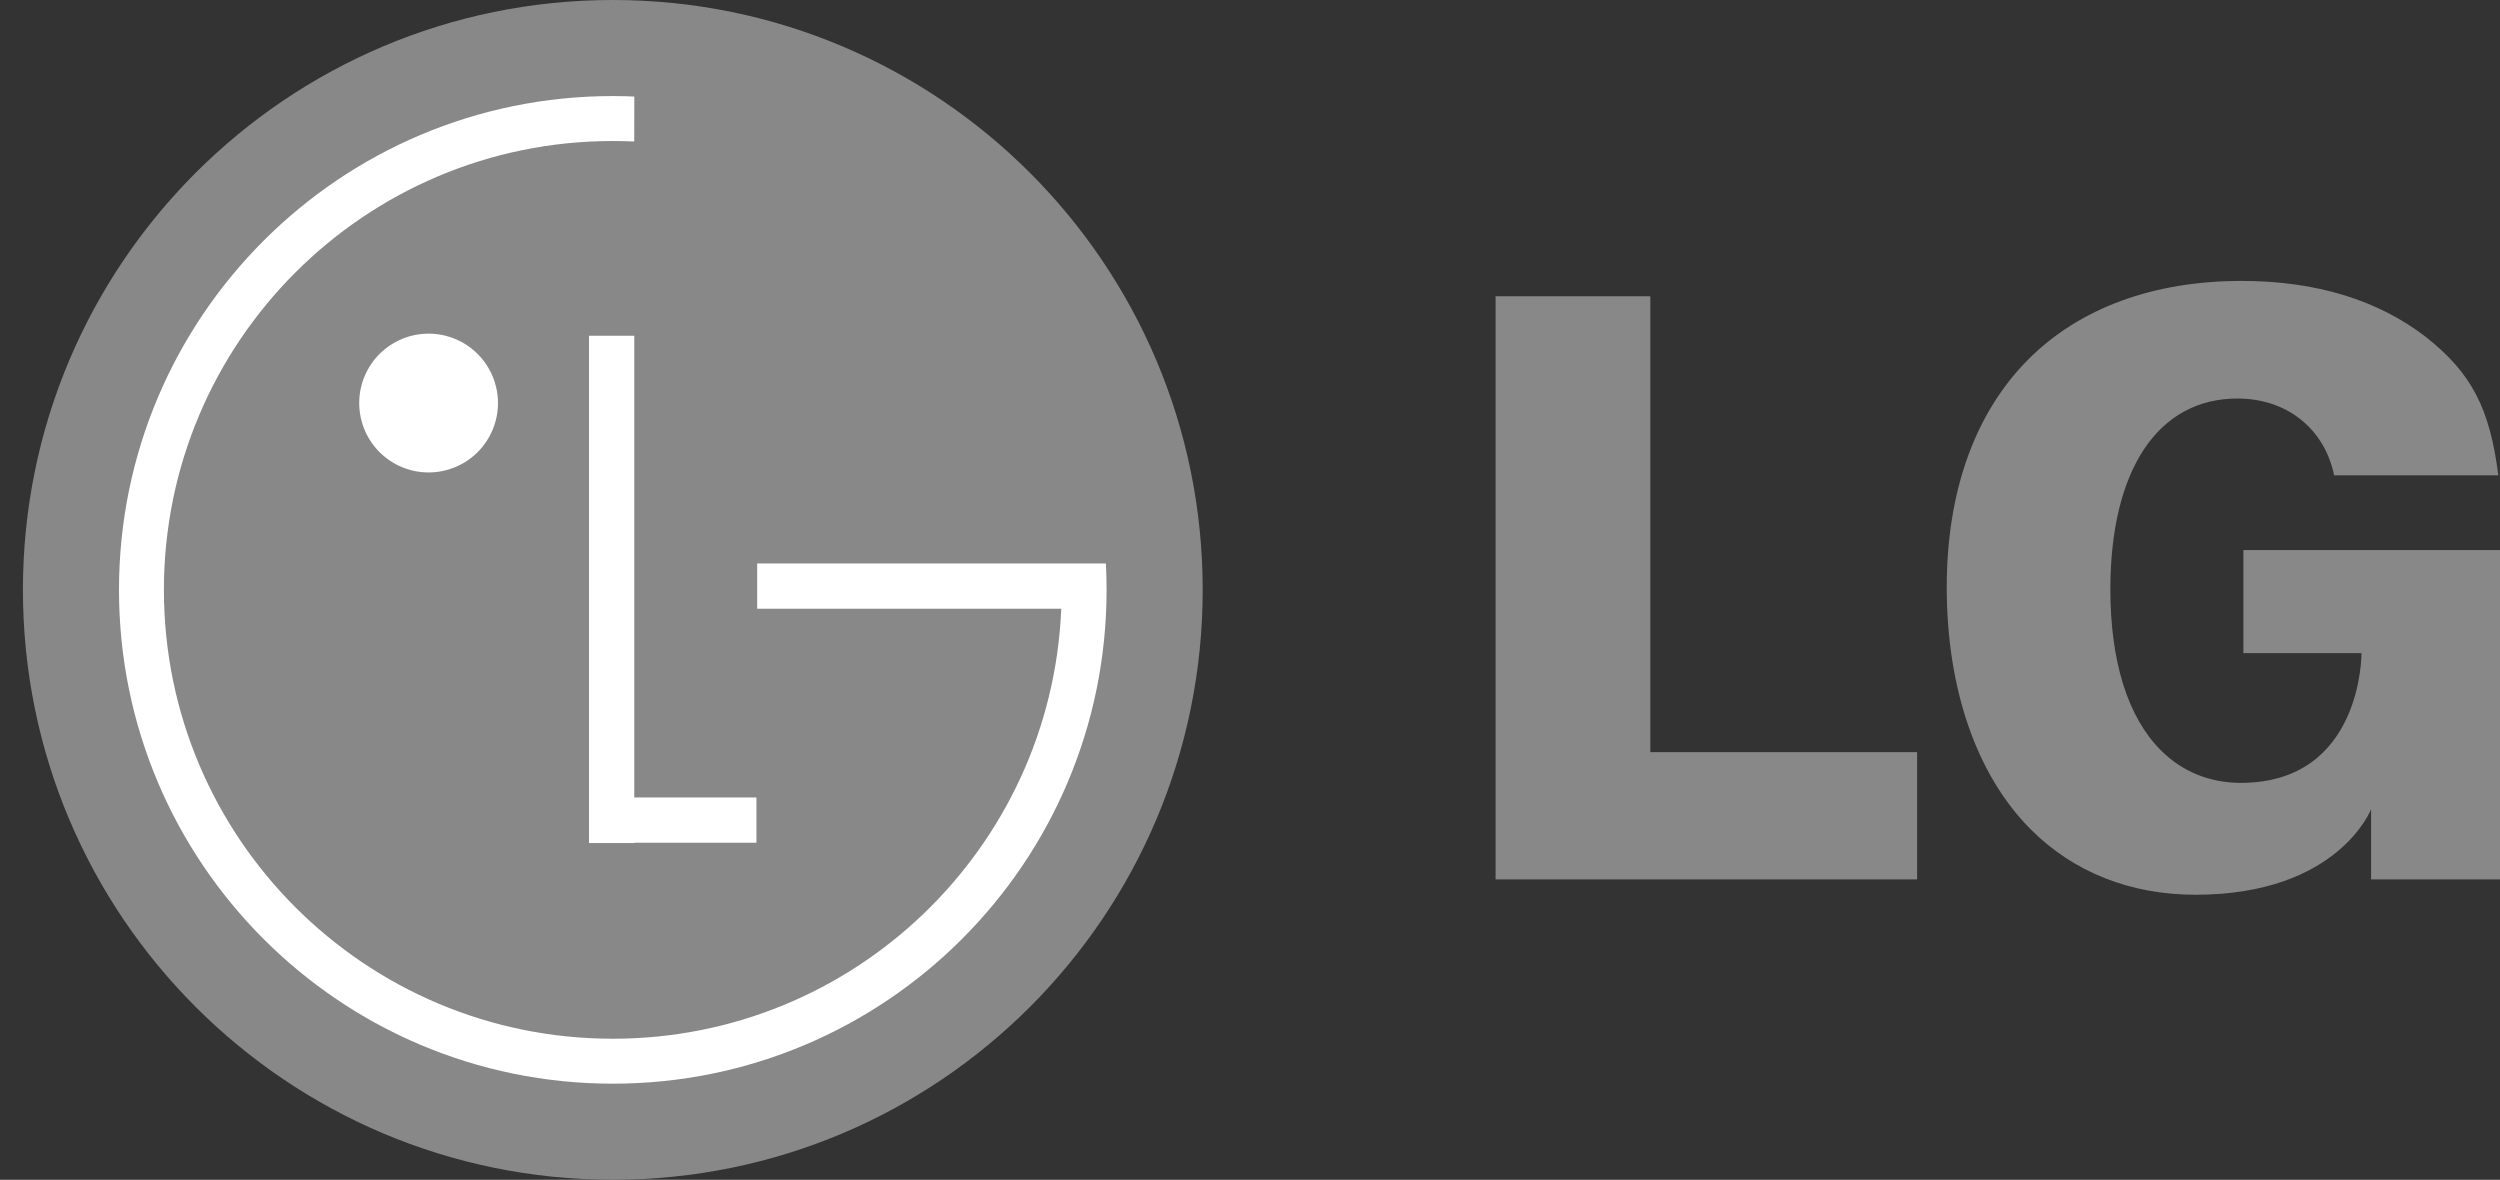 <svg xmlns="http://www.w3.org/2000/svg" width="89" height="42" viewBox="0 0 89 42" fill="none"><rect x="0" y="0" width="89" height="42" fill="#333333" stroke="none"/><path d="M21.816 41.999C33.413 41.999 42.816 32.597 42.816 21C42.816 9.402 33.414 0 21.816 0C10.218 0 0.816 9.402 0.816 21C0.816 32.597 10.218 41.999 21.816 41.999Z" fill="#888888"></path><path d="M26.929 28.39H22.58V11.953H20.968V30.012H22.58V30.001H26.929V28.39Z" fill="white"></path><path d="M37.784 21.672H26.955V20.059H39.37C39.386 20.371 39.394 20.683 39.394 21C39.394 30.709 31.524 38.579 21.815 38.579C12.107 38.579 4.236 30.709 4.236 21C4.236 11.29 12.107 3.42 21.816 3.42C22.072 3.42 22.327 3.426 22.581 3.437L22.579 5.037C22.325 5.026 22.07 5.02 21.816 5.02C12.99 5.02 5.835 12.174 5.835 21C5.835 29.825 12.99 36.979 21.816 36.979C30.4 36.979 37.404 30.21 37.779 21.717L37.784 21.672Z" fill="white"></path><path d="M15.258 16.819C15.913 16.819 16.542 16.559 17.005 16.095C17.468 15.632 17.728 15.004 17.728 14.349C17.728 13.694 17.468 13.065 17.005 12.602C16.542 12.139 15.913 11.878 15.258 11.878C14.603 11.878 13.975 12.139 13.511 12.602C13.048 13.065 12.788 13.694 12.788 14.349C12.788 15.004 13.048 15.632 13.511 16.095C13.975 16.559 14.603 16.819 15.258 16.819Z" fill="white"></path><path d="M53.243 31.307H68.249V26.775H58.752V10.548H53.243V31.307ZM86.378 12.009C84.658 10.676 82.443 10.001 79.8 10.001C76.661 10.001 74.038 10.965 72.215 12.787C70.311 14.691 69.304 17.496 69.304 20.899C69.304 24.534 70.369 27.602 72.303 29.534C73.822 31.052 75.845 31.853 78.16 31.853C83.242 31.853 84.411 28.807 84.411 28.807V31.306H89V19.582H79.865V23.251H84.069C84.069 23.251 84.109 27.87 79.77 27.87C78.667 27.87 77.685 27.47 76.93 26.714C75.752 25.538 75.129 23.555 75.129 20.985C75.129 16.728 76.822 14.187 79.654 14.187C81.424 14.187 82.754 15.274 83.095 16.921H88.94C88.637 14.528 87.981 13.28 86.378 12.009Z" fill="#888888"></path></svg>